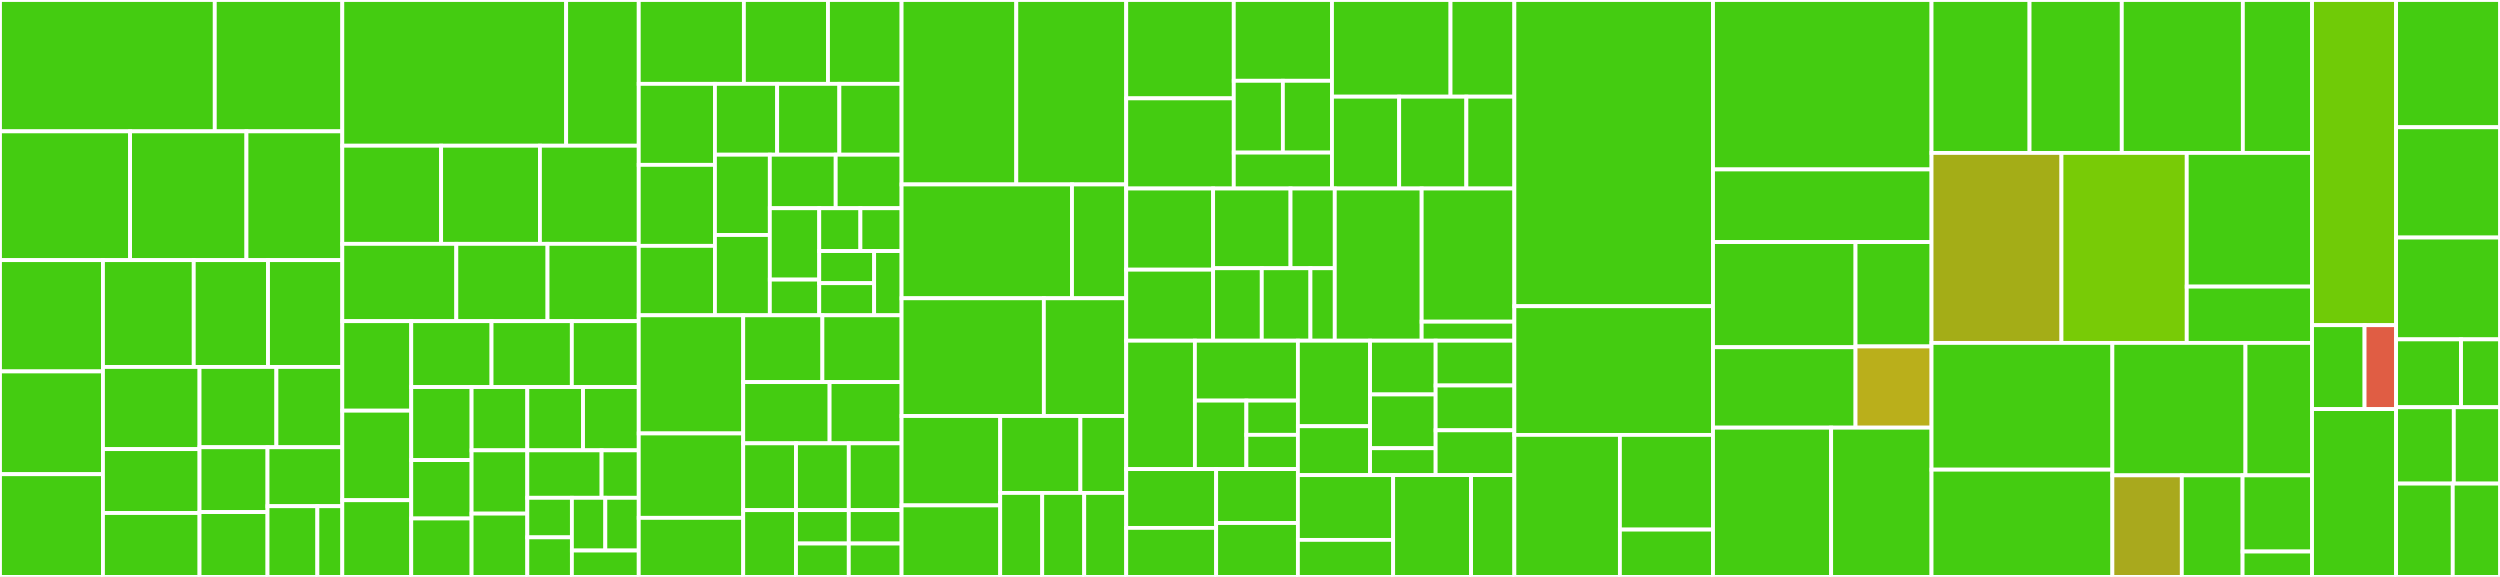 <svg baseProfile="full" width="650" height="150" viewBox="0 0 650 150" version="1.1"
xmlns="http://www.w3.org/2000/svg" xmlns:ev="http://www.w3.org/2001/xml-events"
xmlns:xlink="http://www.w3.org/1999/xlink">

<rect x="0" y="0" width="650" height="150" fill="#333333" stroke="none"/>

<style>rect.s{mask:url(#mask);}</style>
<defs>
  <pattern id="white" width="4" height="4" patternUnits="userSpaceOnUse" patternTransform="rotate(45)">
    <rect width="2" height="2" transform="translate(0,0)" fill="white"></rect>
  </pattern>
  <mask id="mask">
    <rect x="0" y="0" width="100%" height="100%" fill="url(#white)"></rect>
  </mask>
</defs>

<rect x="0" y="0" width="55.842" height="34.152" fill="#4c1" stroke="white" stroke-width="1" class=" tooltipped" data-content="src/main/java/org/dmfs/jems2/iterator/Diff.java"><title>src/main/java/org/dmfs/jems2/iterator/Diff.java</title></rect>
<rect x="55.842" y="0" width="33.156" height="34.152" fill="#4c1" stroke="white" stroke-width="1" class=" tooltipped" data-content="src/main/java/org/dmfs/jems2/iterator/Sieved.java"><title>src/main/java/org/dmfs/jems2/iterator/Sieved.java</title></rect>
<rect x="0" y="34.152" width="33.819" height="33.482" fill="#4c1" stroke="white" stroke-width="1" class=" tooltipped" data-content="src/main/java/org/dmfs/jems2/iterator/While.java"><title>src/main/java/org/dmfs/jems2/iterator/While.java</title></rect>
<rect x="33.819" y="34.152" width="30.259" height="33.482" fill="#4c1" stroke="white" stroke-width="1" class=" tooltipped" data-content="src/main/java/org/dmfs/jems2/iterator/Seq.java"><title>src/main/java/org/dmfs/jems2/iterator/Seq.java</title></rect>
<rect x="64.078" y="34.152" width="24.919" height="33.482" fill="#4c1" stroke="white" stroke-width="1" class=" tooltipped" data-content="src/main/java/org/dmfs/jems2/iterator/Clustered.java"><title>src/main/java/org/dmfs/jems2/iterator/Clustered.java</title></rect>
<rect x="0" y="67.634" width="26.772" height="28.939" fill="#4c1" stroke="white" stroke-width="1" class=" tooltipped" data-content="src/main/java/org/dmfs/jems2/iterator/Joined.java"><title>src/main/java/org/dmfs/jems2/iterator/Joined.java</title></rect>
<rect x="0" y="96.573" width="26.772" height="26.713" fill="#4c1" stroke="white" stroke-width="1" class=" tooltipped" data-content="src/main/java/org/dmfs/jems2/iterator/Chunked.java"><title>src/main/java/org/dmfs/jems2/iterator/Chunked.java</title></rect>
<rect x="0" y="123.287" width="26.772" height="26.713" fill="#4c1" stroke="white" stroke-width="1" class=" tooltipped" data-content="src/main/java/org/dmfs/jems2/iterator/Concat.java"><title>src/main/java/org/dmfs/jems2/iterator/Concat.java</title></rect>
<rect x="26.772" y="67.634" width="23.603" height="27.775" fill="#4c1" stroke="white" stroke-width="1" class=" tooltipped" data-content="src/main/java/org/dmfs/jems2/iterator/First.java"><title>src/main/java/org/dmfs/jems2/iterator/First.java</title></rect>
<rect x="50.375" y="67.634" width="19.311" height="27.775" fill="#4c1" stroke="white" stroke-width="1" class=" tooltipped" data-content="src/main/java/org/dmfs/jems2/iterator/SingletonIterator.java"><title>src/main/java/org/dmfs/jems2/iterator/SingletonIterator.java</title></rect>
<rect x="69.686" y="67.634" width="19.311" height="27.775" fill="#4c1" stroke="white" stroke-width="1" class=" tooltipped" data-content="src/main/java/org/dmfs/jems2/iterator/SingleIterator.java"><title>src/main/java/org/dmfs/jems2/iterator/SingleIterator.java</title></rect>
<rect x="26.772" y="95.409" width="25.109" height="21.362" fill="#4c1" stroke="white" stroke-width="1" class=" tooltipped" data-content="src/main/java/org/dmfs/jems2/iterator/PresentValues.java"><title>src/main/java/org/dmfs/jems2/iterator/PresentValues.java</title></rect>
<rect x="26.772" y="116.77" width="25.109" height="16.615" fill="#4c1" stroke="white" stroke-width="1" class=" tooltipped" data-content="src/main/java/org/dmfs/jems2/iterator/StackIterator.java"><title>src/main/java/org/dmfs/jems2/iterator/StackIterator.java</title></rect>
<rect x="26.772" y="133.385" width="25.109" height="16.615" fill="#4c1" stroke="white" stroke-width="1" class=" tooltipped" data-content="src/main/java/org/dmfs/jems2/iterator/Distinct.java"><title>src/main/java/org/dmfs/jems2/iterator/Distinct.java</title></rect>
<rect x="51.88" y="95.409" width="19.986" height="20.873" fill="#4c1" stroke="white" stroke-width="1" class=" tooltipped" data-content="src/main/java/org/dmfs/jems2/iterator/Zipped.java"><title>src/main/java/org/dmfs/jems2/iterator/Zipped.java</title></rect>
<rect x="71.867" y="95.409" width="17.131" height="20.873" fill="#4c1" stroke="white" stroke-width="1" class=" tooltipped" data-content="src/main/java/org/dmfs/jems2/iterator/Mapped.java"><title>src/main/java/org/dmfs/jems2/iterator/Mapped.java</title></rect>
<rect x="51.88" y="116.282" width="17.675" height="16.859" fill="#4c1" stroke="white" stroke-width="1" class=" tooltipped" data-content="src/main/java/org/dmfs/jems2/iterator/EmptyIterator.java"><title>src/main/java/org/dmfs/jems2/iterator/EmptyIterator.java</title></rect>
<rect x="51.88" y="133.141" width="17.675" height="16.859" fill="#4c1" stroke="white" stroke-width="1" class=" tooltipped" data-content="src/main/java/org/dmfs/jems2/iterator/Infinite.java"><title>src/main/java/org/dmfs/jems2/iterator/Infinite.java</title></rect>
<rect x="69.555" y="116.282" width="19.442" height="15.326" fill="#4c1" stroke="white" stroke-width="1" class=" tooltipped" data-content="src/main/java/org/dmfs/jems2/iterator/DelegatingIterator.java"><title>src/main/java/org/dmfs/jems2/iterator/DelegatingIterator.java</title></rect>
<rect x="69.555" y="131.608" width="12.962" height="18.392" fill="#4c1" stroke="white" stroke-width="1" class=" tooltipped" data-content="src/main/java/org/dmfs/jems2/iterator/BaseIterator.java"><title>src/main/java/org/dmfs/jems2/iterator/BaseIterator.java</title></rect>
<rect x="82.517" y="131.608" width="6.481" height="18.392" fill="#4c1" stroke="white" stroke-width="1" class=" tooltipped" data-content="src/main/java/org/dmfs/jems2/iterator/Paired.java"><title>src/main/java/org/dmfs/jems2/iterator/Paired.java</title></rect>
<rect x="88.998" y="0" width="58.202" height="37.887" fill="#4c1" stroke="white" stroke-width="1" class=" tooltipped" data-content="src/main/java/org/dmfs/jems2/iterable/Frozen.java"><title>src/main/java/org/dmfs/jems2/iterable/Frozen.java</title></rect>
<rect x="147.199" y="0" width="18.876" height="37.887" fill="#4c1" stroke="white" stroke-width="1" class=" tooltipped" data-content="src/main/java/org/dmfs/jems2/iterable/Seq.java"><title>src/main/java/org/dmfs/jems2/iterable/Seq.java</title></rect>
<rect x="88.998" y="37.887" width="25.693" height="25.515" fill="#4c1" stroke="white" stroke-width="1" class=" tooltipped" data-content="src/main/java/org/dmfs/jems2/iterable/LeftZipped.java"><title>src/main/java/org/dmfs/jems2/iterable/LeftZipped.java</title></rect>
<rect x="114.69" y="37.887" width="25.693" height="25.515" fill="#4c1" stroke="white" stroke-width="1" class=" tooltipped" data-content="src/main/java/org/dmfs/jems2/iterable/RightZipped.java"><title>src/main/java/org/dmfs/jems2/iterable/RightZipped.java</title></rect>
<rect x="140.383" y="37.887" width="25.693" height="25.515" fill="#4c1" stroke="white" stroke-width="1" class=" tooltipped" data-content="src/main/java/org/dmfs/jems2/iterable/OuterZipped.java"><title>src/main/java/org/dmfs/jems2/iterable/OuterZipped.java</title></rect>
<rect x="88.998" y="63.402" width="29.645" height="20.103" fill="#4c1" stroke="white" stroke-width="1" class=" tooltipped" data-content="src/main/java/org/dmfs/jems2/iterable/Joined.java"><title>src/main/java/org/dmfs/jems2/iterable/Joined.java</title></rect>
<rect x="118.643" y="63.402" width="23.716" height="20.103" fill="#4c1" stroke="white" stroke-width="1" class=" tooltipped" data-content="src/main/java/org/dmfs/jems2/iterable/First.java"><title>src/main/java/org/dmfs/jems2/iterable/First.java</title></rect>
<rect x="142.359" y="63.402" width="23.716" height="20.103" fill="#4c1" stroke="white" stroke-width="1" class=" tooltipped" data-content="src/main/java/org/dmfs/jems2/iterable/Reverse.java"><title>src/main/java/org/dmfs/jems2/iterable/Reverse.java</title></rect>
<rect x="88.998" y="83.505" width="17.925" height="23.273" fill="#4c1" stroke="white" stroke-width="1" class=" tooltipped" data-content="src/main/java/org/dmfs/jems2/iterable/Sorted.java"><title>src/main/java/org/dmfs/jems2/iterable/Sorted.java</title></rect>
<rect x="88.998" y="106.778" width="17.925" height="23.273" fill="#4c1" stroke="white" stroke-width="1" class=" tooltipped" data-content="src/main/java/org/dmfs/jems2/iterable/Chunked.java"><title>src/main/java/org/dmfs/jems2/iterable/Chunked.java</title></rect>
<rect x="88.998" y="130.052" width="17.925" height="19.948" fill="#4c1" stroke="white" stroke-width="1" class=" tooltipped" data-content="src/main/java/org/dmfs/jems2/iterable/Just.java"><title>src/main/java/org/dmfs/jems2/iterable/Just.java</title></rect>
<rect x="106.923" y="83.505" width="20.878" height="17.127" fill="#4c1" stroke="white" stroke-width="1" class=" tooltipped" data-content="src/main/java/org/dmfs/jems2/iterable/Numbered.java"><title>src/main/java/org/dmfs/jems2/iterable/Numbered.java</title></rect>
<rect x="127.8" y="83.505" width="20.878" height="17.127" fill="#4c1" stroke="white" stroke-width="1" class=" tooltipped" data-content="src/main/java/org/dmfs/jems2/iterable/Diff.java"><title>src/main/java/org/dmfs/jems2/iterable/Diff.java</title></rect>
<rect x="148.678" y="83.505" width="17.398" height="17.127" fill="#4c1" stroke="white" stroke-width="1" class=" tooltipped" data-content="src/main/java/org/dmfs/jems2/iterable/Clustered.java"><title>src/main/java/org/dmfs/jems2/iterable/Clustered.java</title></rect>
<rect x="106.923" y="100.633" width="15.694" height="18.987" fill="#4c1" stroke="white" stroke-width="1" class=" tooltipped" data-content="src/main/java/org/dmfs/jems2/iterable/Sieved.java"><title>src/main/java/org/dmfs/jems2/iterable/Sieved.java</title></rect>
<rect x="106.923" y="119.62" width="15.694" height="15.19" fill="#4c1" stroke="white" stroke-width="1" class=" tooltipped" data-content="src/main/java/org/dmfs/jems2/iterable/PresentValues.java"><title>src/main/java/org/dmfs/jems2/iterable/PresentValues.java</title></rect>
<rect x="106.923" y="134.81" width="15.694" height="15.19" fill="#4c1" stroke="white" stroke-width="1" class=" tooltipped" data-content="src/main/java/org/dmfs/jems2/iterable/EmptyIterable.java"><title>src/main/java/org/dmfs/jems2/iterable/EmptyIterable.java</title></rect>
<rect x="122.616" y="100.633" width="14.486" height="16.456" fill="#4c1" stroke="white" stroke-width="1" class=" tooltipped" data-content="src/main/java/org/dmfs/jems2/iterable/Expanded.java"><title>src/main/java/org/dmfs/jems2/iterable/Expanded.java</title></rect>
<rect x="137.103" y="100.633" width="14.486" height="16.456" fill="#4c1" stroke="white" stroke-width="1" class=" tooltipped" data-content="src/main/java/org/dmfs/jems2/iterable/Infinite.java"><title>src/main/java/org/dmfs/jems2/iterable/Infinite.java</title></rect>
<rect x="151.589" y="100.633" width="14.486" height="16.456" fill="#4c1" stroke="white" stroke-width="1" class=" tooltipped" data-content="src/main/java/org/dmfs/jems2/iterable/Distinct.java"><title>src/main/java/org/dmfs/jems2/iterable/Distinct.java</title></rect>
<rect x="122.616" y="117.088" width="14.486" height="16.456" fill="#4c1" stroke="white" stroke-width="1" class=" tooltipped" data-content="src/main/java/org/dmfs/jems2/iterable/SingletonIterable.java"><title>src/main/java/org/dmfs/jems2/iterable/SingletonIterable.java</title></rect>
<rect x="122.616" y="133.544" width="14.486" height="16.456" fill="#4c1" stroke="white" stroke-width="1" class=" tooltipped" data-content="src/main/java/org/dmfs/jems2/iterable/StackIterable.java"><title>src/main/java/org/dmfs/jems2/iterable/StackIterable.java</title></rect>
<rect x="137.103" y="117.088" width="19.315" height="12.342" fill="#4c1" stroke="white" stroke-width="1" class=" tooltipped" data-content="src/main/java/org/dmfs/jems2/iterable/DelegatingIterable.java"><title>src/main/java/org/dmfs/jems2/iterable/DelegatingIterable.java</title></rect>
<rect x="156.418" y="117.088" width="9.658" height="12.342" fill="#4c1" stroke="white" stroke-width="1" class=" tooltipped" data-content="src/main/java/org/dmfs/jems2/iterable/Descending.java"><title>src/main/java/org/dmfs/jems2/iterable/Descending.java</title></rect>
<rect x="137.103" y="129.43" width="11.589" height="10.285" fill="#4c1" stroke="white" stroke-width="1" class=" tooltipped" data-content="src/main/java/org/dmfs/jems2/iterable/Zipped.java"><title>src/main/java/org/dmfs/jems2/iterable/Zipped.java</title></rect>
<rect x="137.103" y="139.715" width="11.589" height="10.285" fill="#4c1" stroke="white" stroke-width="1" class=" tooltipped" data-content="src/main/java/org/dmfs/jems2/iterable/Mapped.java"><title>src/main/java/org/dmfs/jems2/iterable/Mapped.java</title></rect>
<rect x="148.692" y="129.43" width="8.692" height="13.713" fill="#4c1" stroke="white" stroke-width="1" class=" tooltipped" data-content="src/main/java/org/dmfs/jems2/iterable/Paired.java"><title>src/main/java/org/dmfs/jems2/iterable/Paired.java</title></rect>
<rect x="157.384" y="129.43" width="8.692" height="13.713" fill="#4c1" stroke="white" stroke-width="1" class=" tooltipped" data-content="src/main/java/org/dmfs/jems2/iterable/Ascending.java"><title>src/main/java/org/dmfs/jems2/iterable/Ascending.java</title></rect>
<rect x="148.692" y="143.143" width="17.384" height="6.857" fill="#4c1" stroke="white" stroke-width="1" class=" tooltipped" data-content="src/main/java/org/dmfs/jems2/iterable/While.java"><title>src/main/java/org/dmfs/jems2/iterable/While.java</title></rect>
<rect x="166.076" y="0" width="27.335" height="21.802" fill="#4c1" stroke="white" stroke-width="1" class=" tooltipped" data-content="src/main/java/org/dmfs/jems2/optional/If.java"><title>src/main/java/org/dmfs/jems2/optional/If.java</title></rect>
<rect x="193.411" y="0" width="21.868" height="21.802" fill="#4c1" stroke="white" stroke-width="1" class=" tooltipped" data-content="src/main/java/org/dmfs/jems2/optional/Restrained.java"><title>src/main/java/org/dmfs/jems2/optional/Restrained.java</title></rect>
<rect x="215.279" y="0" width="19.134" height="21.802" fill="#4c1" stroke="white" stroke-width="1" class=" tooltipped" data-content="src/main/java/org/dmfs/jems2/optional/Present.java"><title>src/main/java/org/dmfs/jems2/optional/Present.java</title></rect>
<rect x="166.076" y="21.802" width="19.808" height="21.061" fill="#4c1" stroke="white" stroke-width="1" class=" tooltipped" data-content="src/main/java/org/dmfs/jems2/optional/NullSafe.java"><title>src/main/java/org/dmfs/jems2/optional/NullSafe.java</title></rect>
<rect x="166.076" y="42.863" width="19.808" height="21.061" fill="#4c1" stroke="white" stroke-width="1" class=" tooltipped" data-content="src/main/java/org/dmfs/jems2/optional/Zipped.java"><title>src/main/java/org/dmfs/jems2/optional/Zipped.java</title></rect>
<rect x="166.076" y="63.924" width="19.808" height="18.052" fill="#4c1" stroke="white" stroke-width="1" class=" tooltipped" data-content="src/main/java/org/dmfs/jems2/optional/Mapped.java"><title>src/main/java/org/dmfs/jems2/optional/Mapped.java</title></rect>
<rect x="185.884" y="21.802" width="16.176" height="18.421" fill="#4c1" stroke="white" stroke-width="1" class=" tooltipped" data-content="src/main/java/org/dmfs/jems2/optional/Collapsed.java"><title>src/main/java/org/dmfs/jems2/optional/Collapsed.java</title></rect>
<rect x="202.06" y="21.802" width="16.176" height="18.421" fill="#4c1" stroke="white" stroke-width="1" class=" tooltipped" data-content="src/main/java/org/dmfs/jems2/optional/Just.java"><title>src/main/java/org/dmfs/jems2/optional/Just.java</title></rect>
<rect x="218.237" y="21.802" width="16.176" height="18.421" fill="#4c1" stroke="white" stroke-width="1" class=" tooltipped" data-content="src/main/java/org/dmfs/jems2/optional/LazyDelegatingOptional.java"><title>src/main/java/org/dmfs/jems2/optional/LazyDelegatingOptional.java</title></rect>
<rect x="185.884" y="40.223" width="14.273" height="20.877" fill="#4c1" stroke="white" stroke-width="1" class=" tooltipped" data-content="src/main/java/org/dmfs/jems2/optional/Absent.java"><title>src/main/java/org/dmfs/jems2/optional/Absent.java</title></rect>
<rect x="185.884" y="61.1" width="14.273" height="20.877" fill="#4c1" stroke="white" stroke-width="1" class=" tooltipped" data-content="src/main/java/org/dmfs/jems2/optional/DelegatingOptional.java"><title>src/main/java/org/dmfs/jems2/optional/DelegatingOptional.java</title></rect>
<rect x="200.157" y="40.223" width="17.128" height="13.918" fill="#4c1" stroke="white" stroke-width="1" class=" tooltipped" data-content="src/main/java/org/dmfs/jems2/optional/Conditional.java"><title>src/main/java/org/dmfs/jems2/optional/Conditional.java</title></rect>
<rect x="217.285" y="40.223" width="17.128" height="13.918" fill="#4c1" stroke="white" stroke-width="1" class=" tooltipped" data-content="src/main/java/org/dmfs/jems2/optional/FirstPresent.java"><title>src/main/java/org/dmfs/jems2/optional/FirstPresent.java</title></rect>
<rect x="200.157" y="54.141" width="12.846" height="18.557" fill="#4c1" stroke="white" stroke-width="1" class=" tooltipped" data-content="src/main/java/org/dmfs/jems2/optional/First.java"><title>src/main/java/org/dmfs/jems2/optional/First.java</title></rect>
<rect x="200.157" y="72.698" width="12.846" height="9.279" fill="#4c1" stroke="white" stroke-width="1" class=" tooltipped" data-content="src/main/java/org/dmfs/jems2/optional/MapEntry.java"><title>src/main/java/org/dmfs/jems2/optional/MapEntry.java</title></rect>
<rect x="213.003" y="54.141" width="10.705" height="11.134" fill="#4c1" stroke="white" stroke-width="1" class=" tooltipped" data-content="src/main/java/org/dmfs/jems2/optional/NextPresent.java"><title>src/main/java/org/dmfs/jems2/optional/NextPresent.java</title></rect>
<rect x="223.708" y="54.141" width="10.705" height="11.134" fill="#4c1" stroke="white" stroke-width="1" class=" tooltipped" data-content="src/main/java/org/dmfs/jems2/optional/Next.java"><title>src/main/java/org/dmfs/jems2/optional/Next.java</title></rect>
<rect x="213.003" y="65.275" width="14.273" height="8.351" fill="#4c1" stroke="white" stroke-width="1" class=" tooltipped" data-content="src/main/java/org/dmfs/jems2/optional/MapCollapsed.java"><title>src/main/java/org/dmfs/jems2/optional/MapCollapsed.java</title></rect>
<rect x="213.003" y="73.626" width="14.273" height="8.351" fill="#4c1" stroke="white" stroke-width="1" class=" tooltipped" data-content="src/main/java/org/dmfs/jems2/optional/Frozen.java"><title>src/main/java/org/dmfs/jems2/optional/Frozen.java</title></rect>
<rect x="227.277" y="65.275" width="7.137" height="16.701" fill="#4c1" stroke="white" stroke-width="1" class=" tooltipped" data-content="src/main/java/org/dmfs/jems2/optional/Sieved.java"><title>src/main/java/org/dmfs/jems2/optional/Sieved.java</title></rect>
<rect x="166.076" y="81.977" width="27.16" height="30.72" fill="#4c1" stroke="white" stroke-width="1" class=" tooltipped" data-content="src/main/java/org/dmfs/jems2/predicate/AnyOf.java"><title>src/main/java/org/dmfs/jems2/predicate/AnyOf.java</title></rect>
<rect x="166.076" y="112.697" width="27.16" height="21.943" fill="#4c1" stroke="white" stroke-width="1" class=" tooltipped" data-content="src/main/java/org/dmfs/jems2/predicate/AllOf.java"><title>src/main/java/org/dmfs/jems2/predicate/AllOf.java</title></rect>
<rect x="166.076" y="134.64" width="27.16" height="15.36" fill="#4c1" stroke="white" stroke-width="1" class=" tooltipped" data-content="src/main/java/org/dmfs/jems2/predicate/Having.java"><title>src/main/java/org/dmfs/jems2/predicate/Having.java</title></rect>
<rect x="193.236" y="81.977" width="20.589" height="17.368" fill="#4c1" stroke="white" stroke-width="1" class=" tooltipped" data-content="src/main/java/org/dmfs/jems2/predicate/NoneOf.java"><title>src/main/java/org/dmfs/jems2/predicate/NoneOf.java</title></rect>
<rect x="213.824" y="81.977" width="20.589" height="17.368" fill="#4c1" stroke="white" stroke-width="1" class=" tooltipped" data-content="src/main/java/org/dmfs/jems2/predicate/Not.java"><title>src/main/java/org/dmfs/jems2/predicate/Not.java</title></rect>
<rect x="193.236" y="99.344" width="22.461" height="15.92" fill="#4c1" stroke="white" stroke-width="1" class=" tooltipped" data-content="src/main/java/org/dmfs/jems2/predicate/SingleWith.java"><title>src/main/java/org/dmfs/jems2/predicate/SingleWith.java</title></rect>
<rect x="215.696" y="99.344" width="18.717" height="15.92" fill="#4c1" stroke="white" stroke-width="1" class=" tooltipped" data-content="src/main/java/org/dmfs/jems2/predicate/In.java"><title>src/main/java/org/dmfs/jems2/predicate/In.java</title></rect>
<rect x="193.236" y="115.265" width="13.726" height="17.368" fill="#4c1" stroke="white" stroke-width="1" class=" tooltipped" data-content="src/main/java/org/dmfs/jems2/predicate/DelegatingPredicate.java"><title>src/main/java/org/dmfs/jems2/predicate/DelegatingPredicate.java</title></rect>
<rect x="193.236" y="132.632" width="13.726" height="17.368" fill="#4c1" stroke="white" stroke-width="1" class=" tooltipped" data-content="src/main/java/org/dmfs/jems2/predicate/LeftWith.java"><title>src/main/java/org/dmfs/jems2/predicate/LeftWith.java</title></rect>
<rect x="206.961" y="115.265" width="13.726" height="17.368" fill="#4c1" stroke="white" stroke-width="1" class=" tooltipped" data-content="src/main/java/org/dmfs/jems2/predicate/RightWith.java"><title>src/main/java/org/dmfs/jems2/predicate/RightWith.java</title></rect>
<rect x="220.687" y="115.265" width="13.726" height="17.368" fill="#4c1" stroke="white" stroke-width="1" class=" tooltipped" data-content="src/main/java/org/dmfs/jems2/predicate/SameAs.java"><title>src/main/java/org/dmfs/jems2/predicate/SameAs.java</title></rect>
<rect x="206.961" y="132.632" width="13.726" height="8.684" fill="#4c1" stroke="white" stroke-width="1" class=" tooltipped" data-content="src/main/java/org/dmfs/jems2/predicate/Nothing.java"><title>src/main/java/org/dmfs/jems2/predicate/Nothing.java</title></rect>
<rect x="206.961" y="141.316" width="13.726" height="8.684" fill="#4c1" stroke="white" stroke-width="1" class=" tooltipped" data-content="src/main/java/org/dmfs/jems2/predicate/Equals.java"><title>src/main/java/org/dmfs/jems2/predicate/Equals.java</title></rect>
<rect x="220.687" y="132.632" width="13.726" height="8.684" fill="#4c1" stroke="white" stroke-width="1" class=" tooltipped" data-content="src/main/java/org/dmfs/jems2/predicate/PairWith.java"><title>src/main/java/org/dmfs/jems2/predicate/PairWith.java</title></rect>
<rect x="220.687" y="141.316" width="13.726" height="8.684" fill="#4c1" stroke="white" stroke-width="1" class=" tooltipped" data-content="src/main/java/org/dmfs/jems2/predicate/Anything.java"><title>src/main/java/org/dmfs/jems2/predicate/Anything.java</title></rect>
<rect x="234.413" y="0" width="29.824" height="47.959" fill="#4c1" stroke="white" stroke-width="1" class=" tooltipped" data-content="src/main/java/org/dmfs/jems2/charsequence/Ascii.java"><title>src/main/java/org/dmfs/jems2/charsequence/Ascii.java</title></rect>
<rect x="264.237" y="0" width="28.581" height="47.959" fill="#4c1" stroke="white" stroke-width="1" class=" tooltipped" data-content="src/main/java/org/dmfs/jems2/charsequence/Hex.java"><title>src/main/java/org/dmfs/jems2/charsequence/Hex.java</title></rect>
<rect x="234.413" y="47.959" width="44.307" height="29.592" fill="#4c1" stroke="white" stroke-width="1" class=" tooltipped" data-content="src/main/java/org/dmfs/jems2/charsequence/Grouped.java"><title>src/main/java/org/dmfs/jems2/charsequence/Grouped.java</title></rect>
<rect x="278.72" y="47.959" width="14.098" height="29.592" fill="#4c1" stroke="white" stroke-width="1" class=" tooltipped" data-content="src/main/java/org/dmfs/jems2/charsequence/DelegatingCharSequence.java"><title>src/main/java/org/dmfs/jems2/charsequence/DelegatingCharSequence.java</title></rect>
<rect x="234.413" y="77.551" width="36.99" height="30.612" fill="#4c1" stroke="white" stroke-width="1" class=" tooltipped" data-content="src/main/java/org/dmfs/jems2/single/Digest.java"><title>src/main/java/org/dmfs/jems2/single/Digest.java</title></rect>
<rect x="271.403" y="77.551" width="21.415" height="30.612" fill="#4c1" stroke="white" stroke-width="1" class=" tooltipped" data-content="src/main/java/org/dmfs/jems2/single/Unchecked.java"><title>src/main/java/org/dmfs/jems2/single/Unchecked.java</title></rect>
<rect x="234.413" y="108.163" width="25.641" height="23.243" fill="#4c1" stroke="white" stroke-width="1" class=" tooltipped" data-content="src/main/java/org/dmfs/jems2/single/Reduced.java"><title>src/main/java/org/dmfs/jems2/single/Reduced.java</title></rect>
<rect x="234.413" y="131.406" width="25.641" height="18.594" fill="#4c1" stroke="white" stroke-width="1" class=" tooltipped" data-content="src/main/java/org/dmfs/jems2/single/Backed.java"><title>src/main/java/org/dmfs/jems2/single/Backed.java</title></rect>
<rect x="260.054" y="108.163" width="20.85" height="20.009" fill="#4c1" stroke="white" stroke-width="1" class=" tooltipped" data-content="src/main/java/org/dmfs/jems2/single/Frozen.java"><title>src/main/java/org/dmfs/jems2/single/Frozen.java</title></rect>
<rect x="280.904" y="108.163" width="11.914" height="20.009" fill="#4c1" stroke="white" stroke-width="1" class=" tooltipped" data-content="src/main/java/org/dmfs/jems2/single/Just.java"><title>src/main/java/org/dmfs/jems2/single/Just.java</title></rect>
<rect x="260.054" y="128.172" width="10.921" height="21.828" fill="#4c1" stroke="white" stroke-width="1" class=" tooltipped" data-content="src/main/java/org/dmfs/jems2/single/DelegatingSingle.java"><title>src/main/java/org/dmfs/jems2/single/DelegatingSingle.java</title></rect>
<rect x="270.975" y="128.172" width="10.921" height="21.828" fill="#4c1" stroke="white" stroke-width="1" class=" tooltipped" data-content="src/main/java/org/dmfs/jems2/single/Hex.java"><title>src/main/java/org/dmfs/jems2/single/Hex.java</title></rect>
<rect x="281.897" y="128.172" width="10.921" height="21.828" fill="#4c1" stroke="white" stroke-width="1" class=" tooltipped" data-content="src/main/java/org/dmfs/jems2/single/Collected.java"><title>src/main/java/org/dmfs/jems2/single/Collected.java</title></rect>
<rect x="292.818" y="0" width="27.965" height="25.573" fill="#4c1" stroke="white" stroke-width="1" class=" tooltipped" data-content="src/main/java/org/dmfs/jems2/function/DiffMap.java"><title>src/main/java/org/dmfs/jems2/function/DiffMap.java</title></rect>
<rect x="292.818" y="25.573" width="27.965" height="23.442" fill="#4c1" stroke="white" stroke-width="1" class=" tooltipped" data-content="src/main/java/org/dmfs/jems2/function/Unchecked.java"><title>src/main/java/org/dmfs/jems2/function/Unchecked.java</title></rect>
<rect x="320.783" y="0" width="25.533" height="21.007" fill="#4c1" stroke="white" stroke-width="1" class=" tooltipped" data-content="src/main/java/org/dmfs/jems2/function/Clamping.java"><title>src/main/java/org/dmfs/jems2/function/Clamping.java</title></rect>
<rect x="320.783" y="21.007" width="12.767" height="18.673" fill="#4c1" stroke="white" stroke-width="1" class=" tooltipped" data-content="src/main/java/org/dmfs/jems2/function/SingleFunction.java"><title>src/main/java/org/dmfs/jems2/function/SingleFunction.java</title></rect>
<rect x="333.549" y="21.007" width="12.767" height="18.673" fill="#4c1" stroke="white" stroke-width="1" class=" tooltipped" data-content="src/main/java/org/dmfs/jems2/function/DelegatingFunction.java"><title>src/main/java/org/dmfs/jems2/function/DelegatingFunction.java</title></rect>
<rect x="320.783" y="39.679" width="25.533" height="9.336" fill="#4c1" stroke="white" stroke-width="1" class=" tooltipped" data-content="src/main/java/org/dmfs/jems2/function/IdentityFunction.java"><title>src/main/java/org/dmfs/jems2/function/IdentityFunction.java</title></rect>
<rect x="346.316" y="0" width="30.822" height="25.136" fill="#4c1" stroke="white" stroke-width="1" class=" tooltipped" data-content="src/main/java/org/dmfs/jems2/procedure/ForEach.java"><title>src/main/java/org/dmfs/jems2/procedure/ForEach.java</title></rect>
<rect x="377.138" y="0" width="16.597" height="25.136" fill="#4c1" stroke="white" stroke-width="1" class=" tooltipped" data-content="src/main/java/org/dmfs/jems2/procedure/Batch.java"><title>src/main/java/org/dmfs/jems2/procedure/Batch.java</title></rect>
<rect x="346.316" y="25.136" width="17.47" height="23.879" fill="#4c1" stroke="white" stroke-width="1" class=" tooltipped" data-content="src/main/java/org/dmfs/jems2/procedure/Composite.java"><title>src/main/java/org/dmfs/jems2/procedure/Composite.java</title></rect>
<rect x="363.786" y="25.136" width="17.47" height="23.879" fill="#4c1" stroke="white" stroke-width="1" class=" tooltipped" data-content="src/main/java/org/dmfs/jems2/procedure/Conditional.java"><title>src/main/java/org/dmfs/jems2/procedure/Conditional.java</title></rect>
<rect x="381.256" y="25.136" width="12.479" height="23.879" fill="#4c1" stroke="white" stroke-width="1" class=" tooltipped" data-content="src/main/java/org/dmfs/jems2/procedure/DelegatingProcedure.java"><title>src/main/java/org/dmfs/jems2/procedure/DelegatingProcedure.java</title></rect>
<rect x="292.818" y="49.016" width="22.593" height="21.102" fill="#4c1" stroke="white" stroke-width="1" class=" tooltipped" data-content="src/main/java/org/dmfs/jems2/comparator/By.java"><title>src/main/java/org/dmfs/jems2/comparator/By.java</title></rect>
<rect x="292.818" y="70.118" width="22.593" height="18.465" fill="#4c1" stroke="white" stroke-width="1" class=" tooltipped" data-content="src/main/java/org/dmfs/jems2/comparator/OptionalComparator.java"><title>src/main/java/org/dmfs/jems2/comparator/OptionalComparator.java</title></rect>
<rect x="315.411" y="49.016" width="20.129" height="20.726" fill="#4c1" stroke="white" stroke-width="1" class=" tooltipped" data-content="src/main/java/org/dmfs/jems2/comparator/Composite.java"><title>src/main/java/org/dmfs/jems2/comparator/Composite.java</title></rect>
<rect x="335.54" y="49.016" width="11.502" height="20.726" fill="#4c1" stroke="white" stroke-width="1" class=" tooltipped" data-content="src/main/java/org/dmfs/jems2/comparator/DelegatingComparator.java"><title>src/main/java/org/dmfs/jems2/comparator/DelegatingComparator.java</title></rect>
<rect x="315.411" y="69.741" width="12.652" height="18.841" fill="#4c1" stroke="white" stroke-width="1" class=" tooltipped" data-content="src/main/java/org/dmfs/jems2/comparator/GreaterAbsent.java"><title>src/main/java/org/dmfs/jems2/comparator/GreaterAbsent.java</title></rect>
<rect x="328.063" y="69.741" width="12.652" height="18.841" fill="#4c1" stroke="white" stroke-width="1" class=" tooltipped" data-content="src/main/java/org/dmfs/jems2/comparator/Reverse.java"><title>src/main/java/org/dmfs/jems2/comparator/Reverse.java</title></rect>
<rect x="340.716" y="69.741" width="6.326" height="18.841" fill="#4c1" stroke="white" stroke-width="1" class=" tooltipped" data-content="src/main/java/org/dmfs/jems2/comparator/IterableComparator.java"><title>src/main/java/org/dmfs/jems2/comparator/IterableComparator.java</title></rect>
<rect x="347.042" y="49.016" width="22.593" height="39.567" fill="#4c1" stroke="white" stroke-width="1" class=" tooltipped" data-content="src/main/java/org/dmfs/jems2/stack/SingleStack.java"><title>src/main/java/org/dmfs/jems2/stack/SingleStack.java</title></rect>
<rect x="369.635" y="49.016" width="24.1" height="34.621" fill="#4c1" stroke="white" stroke-width="1" class=" tooltipped" data-content="src/main/java/org/dmfs/jems2/stack/Topped.java"><title>src/main/java/org/dmfs/jems2/stack/Topped.java</title></rect>
<rect x="369.635" y="83.637" width="24.1" height="4.946" fill="#4c1" stroke="white" stroke-width="1" class=" tooltipped" data-content="src/main/java/org/dmfs/jems2/stack/EmptyStack.java"><title>src/main/java/org/dmfs/jems2/stack/EmptyStack.java</title></rect>
<rect x="292.818" y="88.583" width="17.855" height="33.379" fill="#4c1" stroke="white" stroke-width="1" class=" tooltipped" data-content="src/main/java/org/dmfs/jems2/generator/DigestGenerator.java"><title>src/main/java/org/dmfs/jems2/generator/DigestGenerator.java</title></rect>
<rect x="310.672" y="88.583" width="26.782" height="15.577" fill="#4c1" stroke="white" stroke-width="1" class=" tooltipped" data-content="src/main/java/org/dmfs/jems2/generator/Sequence.java"><title>src/main/java/org/dmfs/jems2/generator/Sequence.java</title></rect>
<rect x="310.672" y="104.16" width="13.391" height="17.802" fill="#4c1" stroke="white" stroke-width="1" class=" tooltipped" data-content="src/main/java/org/dmfs/jems2/generator/DelegatingGenerator.java"><title>src/main/java/org/dmfs/jems2/generator/DelegatingGenerator.java</title></rect>
<rect x="324.063" y="104.16" width="13.391" height="8.901" fill="#4c1" stroke="white" stroke-width="1" class=" tooltipped" data-content="src/main/java/org/dmfs/jems2/generator/Sha256.java"><title>src/main/java/org/dmfs/jems2/generator/Sha256.java</title></rect>
<rect x="324.063" y="113.061" width="13.391" height="8.901" fill="#4c1" stroke="white" stroke-width="1" class=" tooltipped" data-content="src/main/java/org/dmfs/jems2/generator/Md5.java"><title>src/main/java/org/dmfs/jems2/generator/Md5.java</title></rect>
<rect x="292.818" y="121.962" width="23.381" height="15.294" fill="#4c1" stroke="white" stroke-width="1" class=" tooltipped" data-content="src/main/java/org/dmfs/jems2/pair/ValuePair.java"><title>src/main/java/org/dmfs/jems2/pair/ValuePair.java</title></rect>
<rect x="292.818" y="137.255" width="23.381" height="12.745" fill="#4c1" stroke="white" stroke-width="1" class=" tooltipped" data-content="src/main/java/org/dmfs/jems2/pair/DelegatingPair.java"><title>src/main/java/org/dmfs/jems2/pair/DelegatingPair.java</title></rect>
<rect x="316.199" y="121.962" width="21.255" height="14.019" fill="#4c1" stroke="white" stroke-width="1" class=" tooltipped" data-content="src/main/java/org/dmfs/jems2/pair/LeftSidedPair.java"><title>src/main/java/org/dmfs/jems2/pair/LeftSidedPair.java</title></rect>
<rect x="316.199" y="135.981" width="21.255" height="14.019" fill="#4c1" stroke="white" stroke-width="1" class=" tooltipped" data-content="src/main/java/org/dmfs/jems2/pair/RightSidedPair.java"><title>src/main/java/org/dmfs/jems2/pair/RightSidedPair.java</title></rect>
<rect x="337.454" y="88.583" width="18.76" height="22.237" fill="#4c1" stroke="white" stroke-width="1" class=" tooltipped" data-content="src/main/java/org/dmfs/jems2/fragile/NonNull.java"><title>src/main/java/org/dmfs/jems2/fragile/NonNull.java</title></rect>
<rect x="337.454" y="110.82" width="18.76" height="12.707" fill="#4c1" stroke="white" stroke-width="1" class=" tooltipped" data-content="src/main/java/org/dmfs/jems2/fragile/Zipped.java"><title>src/main/java/org/dmfs/jems2/fragile/Zipped.java</title></rect>
<rect x="356.214" y="88.583" width="17.055" height="13.978" fill="#4c1" stroke="white" stroke-width="1" class=" tooltipped" data-content="src/main/java/org/dmfs/jems2/fragile/DelegatingFragile.java"><title>src/main/java/org/dmfs/jems2/fragile/DelegatingFragile.java</title></rect>
<rect x="356.214" y="102.56" width="17.055" height="13.978" fill="#4c1" stroke="white" stroke-width="1" class=" tooltipped" data-content="src/main/java/org/dmfs/jems2/fragile/Broken.java"><title>src/main/java/org/dmfs/jems2/fragile/Broken.java</title></rect>
<rect x="356.214" y="116.538" width="17.055" height="6.989" fill="#4c1" stroke="white" stroke-width="1" class=" tooltipped" data-content="src/main/java/org/dmfs/jems2/fragile/Mapped.java"><title>src/main/java/org/dmfs/jems2/fragile/Mapped.java</title></rect>
<rect x="373.269" y="88.583" width="20.466" height="11.648" fill="#4c1" stroke="white" stroke-width="1" class=" tooltipped" data-content="src/main/java/org/dmfs/jems2/bifunction/DelegatingBiFunction.java"><title>src/main/java/org/dmfs/jems2/bifunction/DelegatingBiFunction.java</title></rect>
<rect x="373.269" y="100.231" width="20.466" height="11.648" fill="#4c1" stroke="white" stroke-width="1" class=" tooltipped" data-content="src/main/java/org/dmfs/jems2/bifunction/PairingFunction.java"><title>src/main/java/org/dmfs/jems2/bifunction/PairingFunction.java</title></rect>
<rect x="373.269" y="111.879" width="20.466" height="11.648" fill="#4c1" stroke="white" stroke-width="1" class=" tooltipped" data-content="src/main/java/org/dmfs/jems2/bifunction/By.java"><title>src/main/java/org/dmfs/jems2/bifunction/By.java</title></rect>
<rect x="337.454" y="123.527" width="24.763" height="16.846" fill="#4c1" stroke="white" stroke-width="1" class=" tooltipped" data-content="src/main/java/org/dmfs/jems2/generatable/Sequence.java"><title>src/main/java/org/dmfs/jems2/generatable/Sequence.java</title></rect>
<rect x="337.454" y="140.373" width="24.763" height="9.627" fill="#4c1" stroke="white" stroke-width="1" class=" tooltipped" data-content="src/main/java/org/dmfs/jems2/generatable/DelegatingGeneratable.java"><title>src/main/java/org/dmfs/jems2/generatable/DelegatingGeneratable.java</title></rect>
<rect x="362.218" y="123.527" width="20.261" height="26.473" fill="#4c1" stroke="white" stroke-width="1" class=" tooltipped" data-content="src/main/java/org/dmfs/jems2/fragileprocedure/Composite.java"><title>src/main/java/org/dmfs/jems2/fragileprocedure/Composite.java</title></rect>
<rect x="382.479" y="123.527" width="11.256" height="26.473" fill="#4c1" stroke="white" stroke-width="1" class=" tooltipped" data-content="src/main/java/org/dmfs/jems2/biprocedure/DelegatingBiProcedure.java"><title>src/main/java/org/dmfs/jems2/biprocedure/DelegatingBiProcedure.java</title></rect>
<rect x="393.735" y="0" width="51.65" height="79.615" fill="#4c1" stroke="white" stroke-width="1" class=" tooltipped" data-content="jems2-testing/src/main/java/org/dmfs/jems2/hamcrest/matchers/iterator/IteratorMatcher.java"><title>jems2-testing/src/main/java/org/dmfs/jems2/hamcrest/matchers/iterator/IteratorMatcher.java</title></rect>
<rect x="393.735" y="79.615" width="51.65" height="33.462" fill="#4c1" stroke="white" stroke-width="1" class=" tooltipped" data-content="jems2-testing/src/main/java/org/dmfs/jems2/hamcrest/matchers/charsequence/CharSequenceSubSequenceMatcher.java"><title>jems2-testing/src/main/java/org/dmfs/jems2/hamcrest/matchers/charsequence/CharSequenceSubSequenceMatcher.java</title></rect>
<rect x="393.735" y="113.077" width="27.439" height="36.923" fill="#4c1" stroke="white" stroke-width="1" class=" tooltipped" data-content="jems2-testing/src/main/java/org/dmfs/jems2/hamcrest/matchers/charsequence/CharSequenceCharAtMatcher.java"><title>jems2-testing/src/main/java/org/dmfs/jems2/hamcrest/matchers/charsequence/CharSequenceCharAtMatcher.java</title></rect>
<rect x="421.174" y="113.077" width="24.211" height="24.615" fill="#4c1" stroke="white" stroke-width="1" class=" tooltipped" data-content="jems2-testing/src/main/java/org/dmfs/jems2/hamcrest/matchers/charsequence/CharSequenceLengthMatcher.java"><title>jems2-testing/src/main/java/org/dmfs/jems2/hamcrest/matchers/charsequence/CharSequenceLengthMatcher.java</title></rect>
<rect x="421.174" y="137.692" width="24.211" height="12.308" fill="#4c1" stroke="white" stroke-width="1" class=" tooltipped" data-content="jems2-testing/src/main/java/org/dmfs/jems2/hamcrest/matchers/charsequence/CharSequenceMatcher.java"><title>jems2-testing/src/main/java/org/dmfs/jems2/hamcrest/matchers/charsequence/CharSequenceMatcher.java</title></rect>
<rect x="445.385" y="0" width="56.815" height="44.056" fill="#4c1" stroke="white" stroke-width="1" class=" tooltipped" data-content="jems2-testing/src/main/java/org/dmfs/jems2/hamcrest/matchers/comparable/ComparableOrderMatcher.java"><title>jems2-testing/src/main/java/org/dmfs/jems2/hamcrest/matchers/comparable/ComparableOrderMatcher.java</title></rect>
<rect x="445.385" y="44.056" width="56.815" height="18.881" fill="#4c1" stroke="white" stroke-width="1" class=" tooltipped" data-content="jems2-testing/src/main/java/org/dmfs/jems2/hamcrest/matchers/comparable/ComparableEqualsMatcher.java"><title>jems2-testing/src/main/java/org/dmfs/jems2/hamcrest/matchers/comparable/ComparableEqualsMatcher.java</title></rect>
<rect x="445.385" y="62.937" width="37.054" height="27.343" fill="#4c1" stroke="white" stroke-width="1" class=" tooltipped" data-content="jems2-testing/src/main/java/org/dmfs/jems2/hamcrest/matchers/matcher/MismatchMatcher.java"><title>jems2-testing/src/main/java/org/dmfs/jems2/hamcrest/matchers/matcher/MismatchMatcher.java</title></rect>
<rect x="445.385" y="90.28" width="37.054" height="20.909" fill="#4c1" stroke="white" stroke-width="1" class=" tooltipped" data-content="jems2-testing/src/main/java/org/dmfs/jems2/hamcrest/matchers/matcher/DescriptionMatcher.java"><title>jems2-testing/src/main/java/org/dmfs/jems2/hamcrest/matchers/matcher/DescriptionMatcher.java</title></rect>
<rect x="482.439" y="62.937" width="19.762" height="27.142" fill="#4c1" stroke="white" stroke-width="1" class=" tooltipped" data-content="jems2-testing/src/main/java/org/dmfs/jems2/hamcrest/matchers/matcher/MatchMatcher.java"><title>jems2-testing/src/main/java/org/dmfs/jems2/hamcrest/matchers/matcher/MatchMatcher.java</title></rect>
<rect x="482.439" y="90.079" width="19.762" height="21.11" fill="#baaf1b" stroke="white" stroke-width="1" class=" tooltipped" data-content="jems2-testing/src/main/java/org/dmfs/jems2/hamcrest/matchers/matcher/MatcherMatcher.java"><title>jems2-testing/src/main/java/org/dmfs/jems2/hamcrest/matchers/matcher/MatcherMatcher.java</title></rect>
<rect x="445.385" y="111.189" width="30.711" height="38.811" fill="#4c1" stroke="white" stroke-width="1" class=" tooltipped" data-content="jems2-testing/src/main/java/org/dmfs/jems2/hamcrest/matchers/procedure/ProcedureMatcher2.java"><title>jems2-testing/src/main/java/org/dmfs/jems2/hamcrest/matchers/procedure/ProcedureMatcher2.java</title></rect>
<rect x="476.096" y="111.189" width="26.104" height="38.811" fill="#4c1" stroke="white" stroke-width="1" class=" tooltipped" data-content="jems2-testing/src/main/java/org/dmfs/jems2/hamcrest/matchers/procedure/ProcedureMatcher.java"><title>jems2-testing/src/main/java/org/dmfs/jems2/hamcrest/matchers/procedure/ProcedureMatcher.java</title></rect>
<rect x="502.2" y="0" width="25.482" height="39.759" fill="#4c1" stroke="white" stroke-width="1" class=" tooltipped" data-content="jems2-testing/src/main/java/org/dmfs/jems2/hamcrest/matchers/fragile/BrokenFragileMatcher.java"><title>jems2-testing/src/main/java/org/dmfs/jems2/hamcrest/matchers/fragile/BrokenFragileMatcher.java</title></rect>
<rect x="527.683" y="0" width="23.983" height="39.759" fill="#4c1" stroke="white" stroke-width="1" class=" tooltipped" data-content="jems2-testing/src/main/java/org/dmfs/jems2/hamcrest/matchers/fragile/FragileMatcher.java"><title>jems2-testing/src/main/java/org/dmfs/jems2/hamcrest/matchers/fragile/FragileMatcher.java</title></rect>
<rect x="551.666" y="0" width="31.478" height="39.759" fill="#4c1" stroke="white" stroke-width="1" class=" tooltipped" data-content="jems2-testing/src/main/java/org/dmfs/jems2/hamcrest/matchers/optional/PresentMatcher.java"><title>jems2-testing/src/main/java/org/dmfs/jems2/hamcrest/matchers/optional/PresentMatcher.java</title></rect>
<rect x="583.143" y="0" width="17.987" height="39.759" fill="#4c1" stroke="white" stroke-width="1" class=" tooltipped" data-content="jems2-testing/src/main/java/org/dmfs/jems2/hamcrest/matchers/optional/AbsentMatcher.java"><title>jems2-testing/src/main/java/org/dmfs/jems2/hamcrest/matchers/optional/AbsentMatcher.java</title></rect>
<rect x="502.2" y="39.759" width="33.781" height="49.398" fill="#a4ad17" stroke="white" stroke-width="1" class=" tooltipped" data-content="jems2-testing/src/main/java/org/dmfs/jems2/hamcrest/matchers/ParallelMatcher.java"><title>jems2-testing/src/main/java/org/dmfs/jems2/hamcrest/matchers/ParallelMatcher.java</title></rect>
<rect x="535.982" y="39.759" width="32.575" height="49.398" fill="#78cb06" stroke="white" stroke-width="1" class=" tooltipped" data-content="jems2-testing/src/main/java/org/dmfs/jems2/hamcrest/matchers/mockito/MockInteractionMatcher.java"><title>jems2-testing/src/main/java/org/dmfs/jems2/hamcrest/matchers/mockito/MockInteractionMatcher.java</title></rect>
<rect x="568.556" y="39.759" width="32.575" height="34.761" fill="#4c1" stroke="white" stroke-width="1" class=" tooltipped" data-content="jems2-testing/src/main/java/org/dmfs/jems2/hamcrest/matchers/stack/StackTopMatcher.java"><title>jems2-testing/src/main/java/org/dmfs/jems2/hamcrest/matchers/stack/StackTopMatcher.java</title></rect>
<rect x="568.556" y="74.52" width="32.575" height="14.636" fill="#4c1" stroke="white" stroke-width="1" class=" tooltipped" data-content="jems2-testing/src/main/java/org/dmfs/jems2/hamcrest/matchers/stack/StackMatcher.java"><title>jems2-testing/src/main/java/org/dmfs/jems2/hamcrest/matchers/stack/StackMatcher.java</title></rect>
<rect x="502.2" y="89.157" width="47.016" height="32.957" fill="#4c1" stroke="white" stroke-width="1" class=" tooltipped" data-content="jems2-testing/src/main/java/org/dmfs/jems2/hamcrest/matchers/generatable/GeneratableMatcher.java"><title>jems2-testing/src/main/java/org/dmfs/jems2/hamcrest/matchers/generatable/GeneratableMatcher.java</title></rect>
<rect x="502.2" y="122.113" width="47.016" height="27.887" fill="#4c1" stroke="white" stroke-width="1" class=" tooltipped" data-content="jems2-testing/src/main/java/org/dmfs/jems2/hamcrest/matchers/function/FragileFunctionMatcher.java"><title>jems2-testing/src/main/java/org/dmfs/jems2/hamcrest/matchers/function/FragileFunctionMatcher.java</title></rect>
<rect x="549.217" y="89.157" width="34.609" height="34.44" fill="#4c1" stroke="white" stroke-width="1" class=" tooltipped" data-content="jems2-testing/src/main/java/org/dmfs/jems2/hamcrest/matchers/pair/PairMatcher.java"><title>jems2-testing/src/main/java/org/dmfs/jems2/hamcrest/matchers/pair/PairMatcher.java</title></rect>
<rect x="583.826" y="89.157" width="17.305" height="34.44" fill="#4c1" stroke="white" stroke-width="1" class=" tooltipped" data-content="jems2-testing/src/main/java/org/dmfs/jems2/hamcrest/matchers/predicate/PredicateMatcher.java"><title>jems2-testing/src/main/java/org/dmfs/jems2/hamcrest/matchers/predicate/PredicateMatcher.java</title></rect>
<rect x="549.217" y="123.596" width="18.057" height="26.404" fill="#a9a91d" stroke="white" stroke-width="1" class=" tooltipped" data-content="jems2-testing/src/main/java/org/dmfs/jems2/hamcrest/matchers/throwable/ThrowableMatcher.java"><title>jems2-testing/src/main/java/org/dmfs/jems2/hamcrest/matchers/throwable/ThrowableMatcher.java</title></rect>
<rect x="567.274" y="123.596" width="15.8" height="26.404" fill="#4c1" stroke="white" stroke-width="1" class=" tooltipped" data-content="jems2-testing/src/main/java/org/dmfs/jems2/hamcrest/matchers/iterable/IterableMatcher.java"><title>jems2-testing/src/main/java/org/dmfs/jems2/hamcrest/matchers/iterable/IterableMatcher.java</title></rect>
<rect x="583.074" y="123.596" width="18.057" height="19.803" fill="#4c1" stroke="white" stroke-width="1" class=" tooltipped" data-content="jems2-testing/src/main/java/org/dmfs/jems2/hamcrest/matchers/LambdaMatcher.java"><title>jems2-testing/src/main/java/org/dmfs/jems2/hamcrest/matchers/LambdaMatcher.java</title></rect>
<rect x="583.074" y="143.399" width="18.057" height="6.601" fill="#4c1" stroke="white" stroke-width="1" class=" tooltipped" data-content="jems2-testing/src/main/java/org/dmfs/jems2/hamcrest/matchers/single/SingleMatcher.java"><title>jems2-testing/src/main/java/org/dmfs/jems2/hamcrest/matchers/single/SingleMatcher.java</title></rect>
<rect x="601.131" y="0" width="21.852" height="84.545" fill="#70cb07" stroke="white" stroke-width="1" class=" tooltipped" data-content="jems2-testing/src/main/java/org/dmfs/jems2/mockito/Mock.java"><title>jems2-testing/src/main/java/org/dmfs/jems2/mockito/Mock.java</title></rect>
<rect x="601.131" y="84.545" width="13.658" height="21.818" fill="#4c1" stroke="white" stroke-width="1" class=" tooltipped" data-content="jems2-testing/src/main/java/org/dmfs/jems2/mockito/answers/FailAnswer.java"><title>jems2-testing/src/main/java/org/dmfs/jems2/mockito/answers/FailAnswer.java</title></rect>
<rect x="614.788" y="84.545" width="8.195" height="21.818" fill="#e05d44" stroke="white" stroke-width="1" class=" tooltipped" data-content="jems2-testing/src/main/java/org/dmfs/jems2/mockito/doubles/TestDoubles.java"><title>jems2-testing/src/main/java/org/dmfs/jems2/mockito/doubles/TestDoubles.java</title></rect>
<rect x="601.131" y="106.364" width="21.852" height="43.636" fill="#4c1" stroke="white" stroke-width="1" class=" tooltipped" data-content="jems2-testing/src/main/java/org/dmfs/jems2/mocks/MockFunction.java"><title>jems2-testing/src/main/java/org/dmfs/jems2/mocks/MockFunction.java</title></rect>
<rect x="622.983" y="0" width="27.017" height="33.088" fill="#4c1" stroke="white" stroke-width="1" class=" tooltipped" data-content="jems2-confidence/src/main/java/org/dmfs/jems2/confidence/procedure/ProcedureThatAffects.java"><title>jems2-confidence/src/main/java/org/dmfs/jems2/confidence/procedure/ProcedureThatAffects.java</title></rect>
<rect x="622.983" y="33.088" width="27.017" height="28.676" fill="#4c1" stroke="white" stroke-width="1" class=" tooltipped" data-content="jems2-confidence/src/main/java/org/dmfs/jems2/confidence/procedure/Runs.java"><title>jems2-confidence/src/main/java/org/dmfs/jems2/confidence/procedure/Runs.java</title></rect>
<rect x="622.983" y="61.765" width="27.017" height="26.471" fill="#4c1" stroke="white" stroke-width="1" class=" tooltipped" data-content="jems2-confidence/src/main/java/org/dmfs/jems2/confidence/optional/Present.java"><title>jems2-confidence/src/main/java/org/dmfs/jems2/confidence/optional/Present.java</title></rect>
<rect x="622.983" y="88.235" width="16.886" height="17.647" fill="#4c1" stroke="white" stroke-width="1" class=" tooltipped" data-content="jems2-confidence/src/main/java/org/dmfs/jems2/confidence/optional/Absent.java"><title>jems2-confidence/src/main/java/org/dmfs/jems2/confidence/optional/Absent.java</title></rect>
<rect x="639.869" y="88.235" width="10.131" height="17.647" fill="#4c1" stroke="white" stroke-width="1" class=" tooltipped" data-content="jems2-confidence/src/main/java/org/dmfs/jems2/confidence/optional/ValidAbsent.java"><title>jems2-confidence/src/main/java/org/dmfs/jems2/confidence/optional/ValidAbsent.java</title></rect>
<rect x="622.983" y="105.882" width="15.01" height="19.853" fill="#4c1" stroke="white" stroke-width="1" class=" tooltipped" data-content="jems2-confidence/src/main/java/org/dmfs/jems2/confidence/fragile/Throwing.java"><title>jems2-confidence/src/main/java/org/dmfs/jems2/confidence/fragile/Throwing.java</title></rect>
<rect x="637.992" y="105.882" width="12.008" height="19.853" fill="#4c1" stroke="white" stroke-width="1" class=" tooltipped" data-content="jems2-confidence/src/main/java/org/dmfs/jems2/confidence/fragile/HasValue.java"><title>jems2-confidence/src/main/java/org/dmfs/jems2/confidence/fragile/HasValue.java</title></rect>
<rect x="622.983" y="125.735" width="14.737" height="24.265" fill="#4c1" stroke="white" stroke-width="1" class=" tooltipped" data-content="jems2-confidence/src/main/java/org/dmfs/jems2/confidence/predicate/SatisfiedBy.java"><title>jems2-confidence/src/main/java/org/dmfs/jems2/confidence/predicate/SatisfiedBy.java</title></rect>
<rect x="637.719" y="125.735" width="12.281" height="24.265" fill="#4c1" stroke="white" stroke-width="1" class=" tooltipped" data-content="jems2-confidence/src/main/java/org/dmfs/jems2/confidence/function/Maps.java"><title>jems2-confidence/src/main/java/org/dmfs/jems2/confidence/function/Maps.java</title></rect>
</svg>